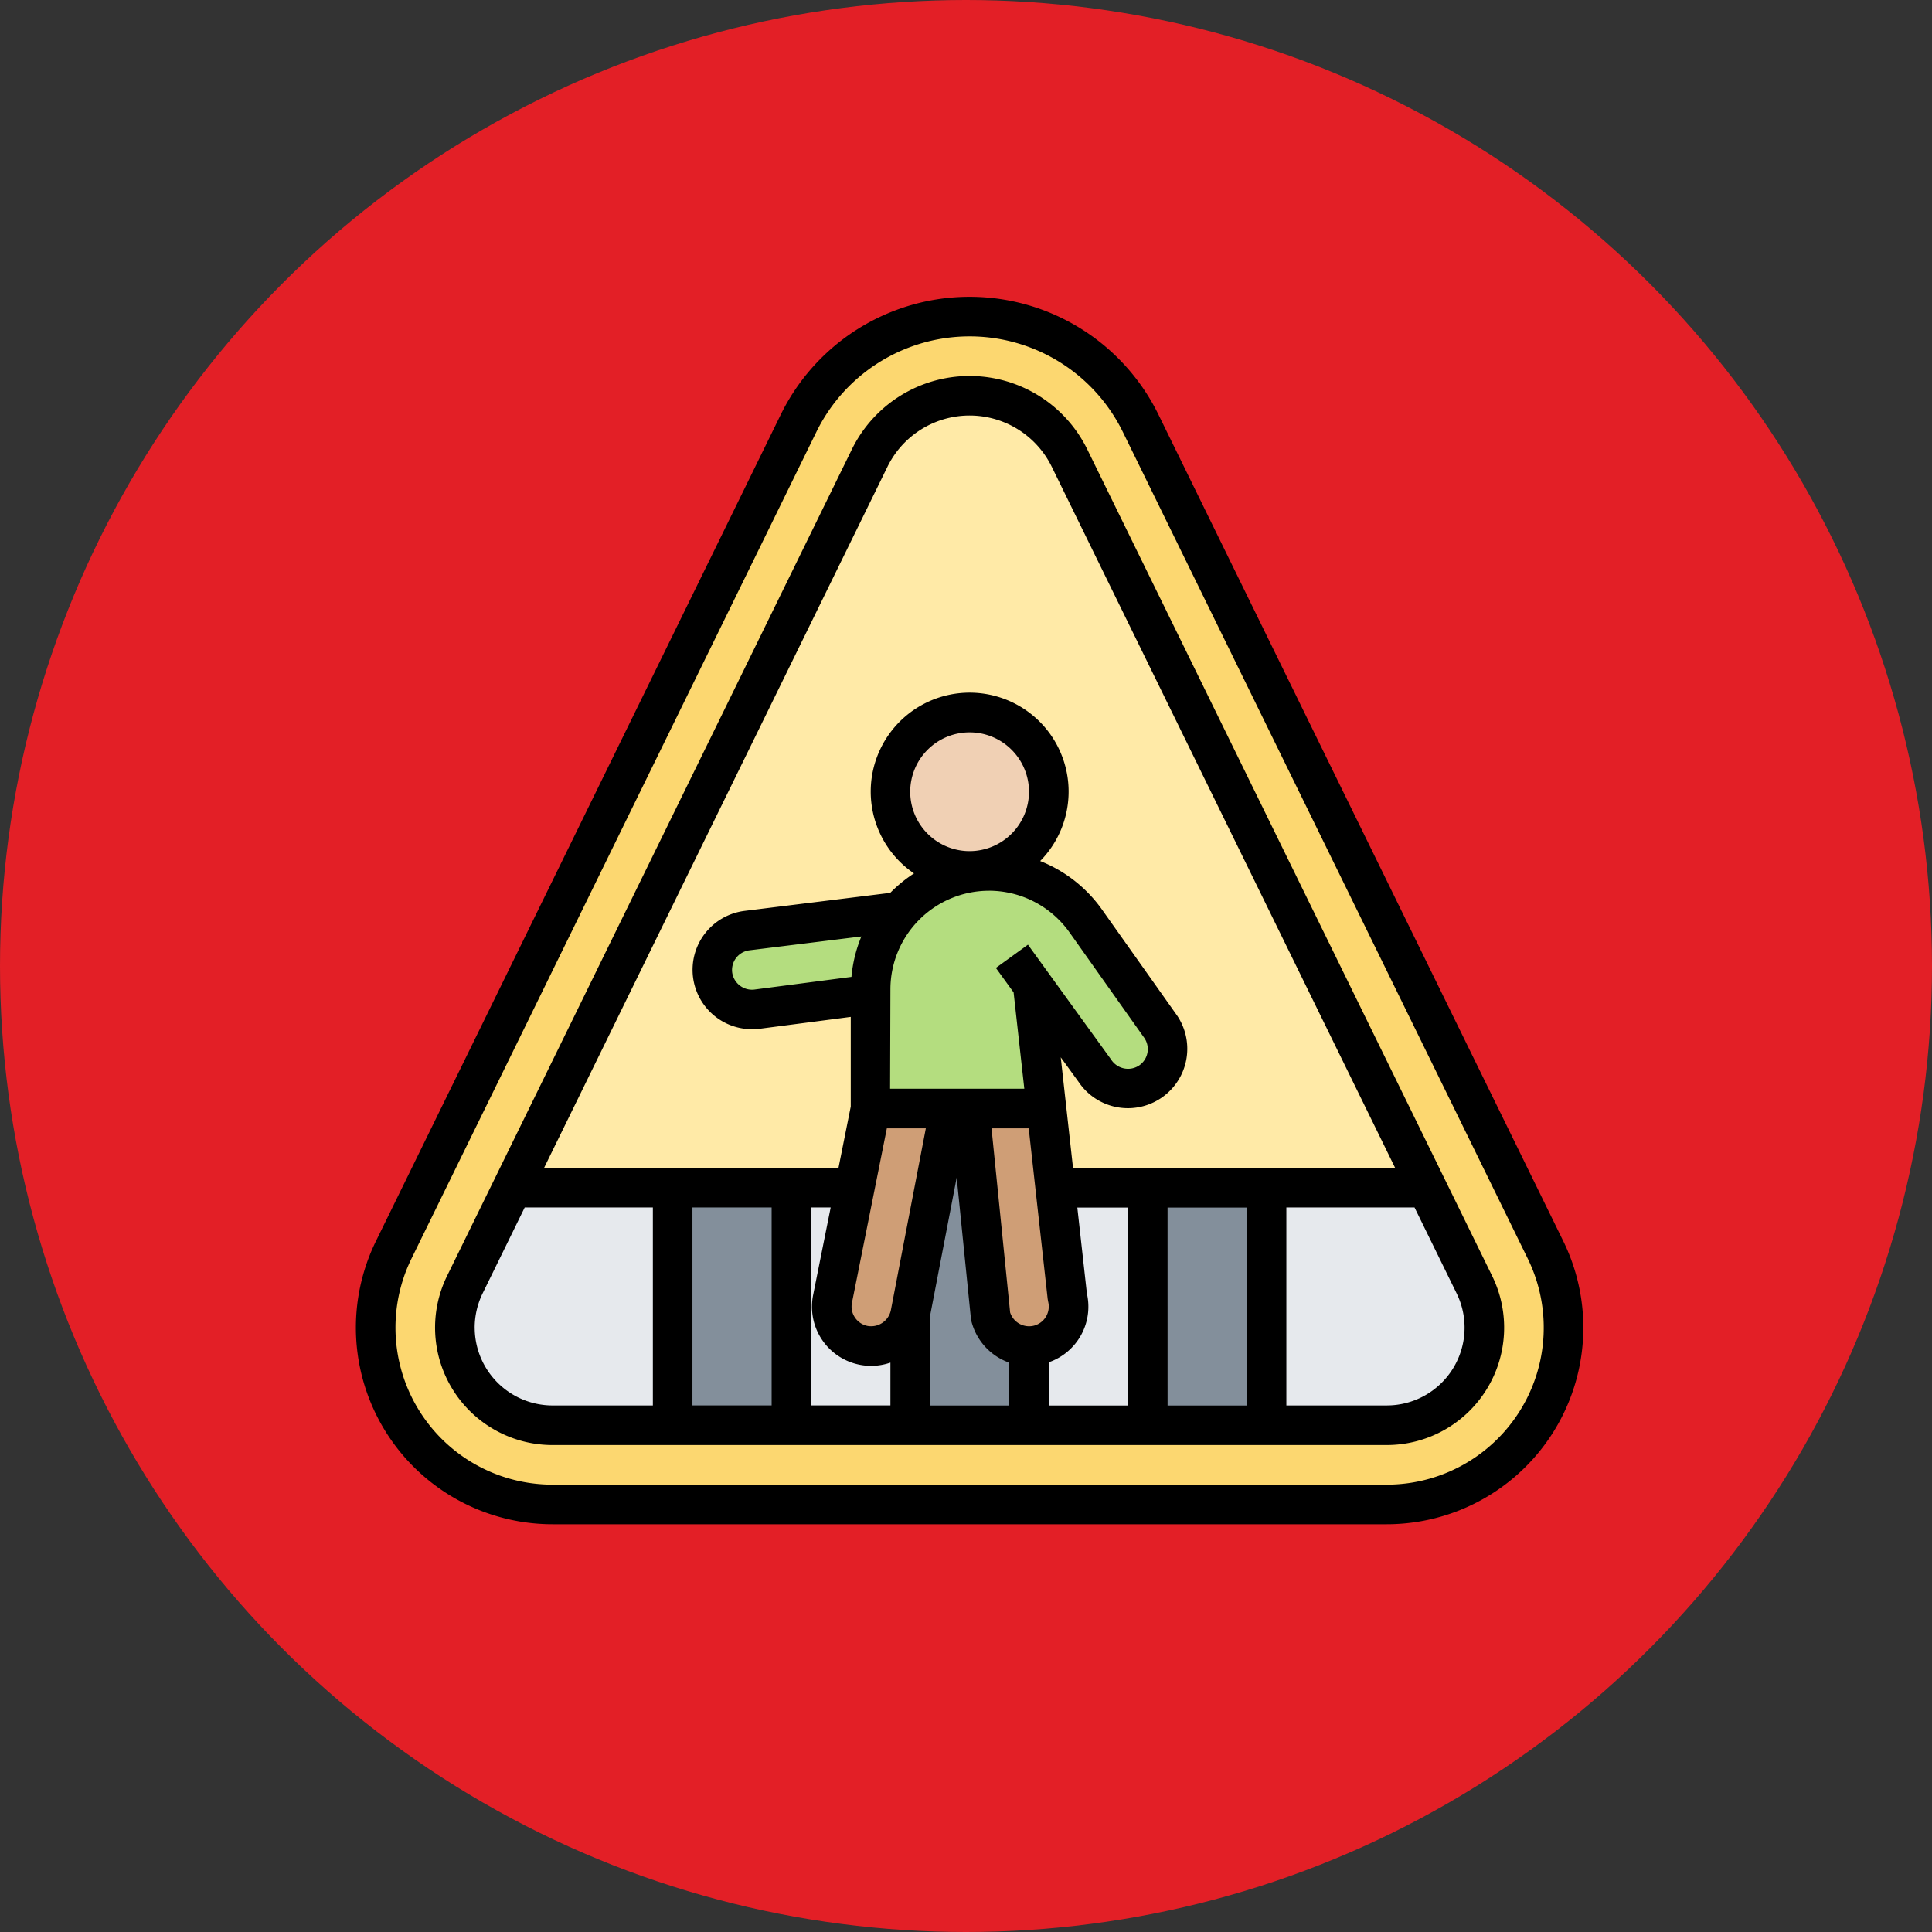 <svg xmlns="http://www.w3.org/2000/svg" xmlns:xlink="http://www.w3.org/1999/xlink" width="149" height="149" viewBox="0 0 149 149"><rect x="0" y="0" width="149" height="149" fill="#333333" stroke="none"/><defs><clipPath id="a"><rect width="96" height="96" transform="translate(-0.448 -0.448)" fill="none"/></clipPath></defs><g transform="translate(-1186 -1822)"><circle cx="74.5" cy="74.5" r="74.5" transform="translate(1186 1822)" fill="#e31f26"/><g transform="translate(1218.447 1769.448)"><g transform="translate(-5 75)" clip-path="url(#a)"><path d="M96.219,77.974A13.637,13.637,0,0,1,83.975,97.609H19.634A13.637,13.637,0,0,1,7.39,77.974L38.613,14.23A14.688,14.688,0,0,1,65,14.23Z" transform="translate(-4.473 -4.032)" fill="#fcd770"/><path d="M82.668,66.644a6.107,6.107,0,1,0-6.107-6.107,6.1,6.1,0,0,0,6.107,6.107m1.5,0a9.143,9.143,0,0,0-6.458,2.672c-.153.153-.29.305-.442.473L65.491,71.255a3.023,3.023,0,0,0-2.641,3.4,3.038,3.038,0,0,0,3.023,2.672,1.6,1.6,0,0,0,.382-.031l8.779-1.145v8.81L73.8,91.133l-.29-.061H47.4L74.957,34.809a8.586,8.586,0,0,1,15.421,0l27.559,56.264H89.264l-.672-6.107-1.039-9.3.092-.077,4.7,6.489a3.025,3.025,0,0,0,2.535,1.359,3.074,3.074,0,0,0,1.695-.519,3.043,3.043,0,0,0,.84-4.23l-5.8-8.2a9.134,9.134,0,0,0-7.451-3.848" transform="translate(-35.337 -21.924)" fill="#ffeaa7"/><rect width="9" height="18" transform="translate(60.552 69.552)" fill="#838f9b"/><path d="M177.161,264.322v6.107H168v-8.565L171.054,246h1.527l1.618,16.017a3.041,3.041,0,0,0,2.962,2.305" transform="translate(-125.249 -182.959)" fill="#838f9b"/><rect width="10" height="18" transform="translate(24.552 69.552)" fill="#838f9b"/><path d="M292.032,277.481a7.536,7.536,0,0,1-6.763,10.841H276V270h12.368Z" transform="translate(-205.766 -200.852)" fill="#e6e9ed"/><path d="M213.161,270v18.322H204v-6.107a3.162,3.162,0,0,0,.748-.091,3.035,3.035,0,0,0,2.214-3.695L206.016,270Z" transform="translate(-152.088 -200.852)" fill="#e6e9ed"/><path d="M135.176,278.565a3.055,3.055,0,0,0,2.4,3.589,2.478,2.478,0,0,0,.6.061,3.07,3.07,0,0,0,2.993-2.458v8.565H132V270h4.58l.29.061Z" transform="translate(-98.41 -200.852)" fill="#e6e9ed"/><path d="M46.795,270v18.322H37.527a7.536,7.536,0,0,1-6.763-10.841L34.427,270Z" transform="translate(-22.366 -200.852)" fill="#e6e9ed"/><path d="M192.6,252.107l.946,8.428a3.035,3.035,0,0,1-2.214,3.695,3.164,3.164,0,0,1-.748.091,3.041,3.041,0,0,1-2.962-2.305L186,246h5.924Z" transform="translate(-138.669 -182.959)" fill="#cf9e76"/><path d="M153.34,246l-3.054,15.864a3.07,3.07,0,0,1-2.993,2.458,2.478,2.478,0,0,1-.6-.061,3.055,3.055,0,0,1-2.4-3.589l1.7-8.5L147.233,246Z" transform="translate(-107.535 -182.959)" fill="#cf9e76"/><path d="M168.611,182.947l-.092.077,1.039,9.3H156V183.13a9.1,9.1,0,0,1,2.23-5.985c.152-.168.289-.32.442-.473a9.139,9.139,0,0,1,13.909,1.176l5.8,8.2a3.043,3.043,0,0,1-.84,4.23,3.074,3.074,0,0,1-1.695.519,3.025,3.025,0,0,1-2.535-1.359Z" transform="translate(-116.303 -129.281)" fill="#b4dd7f"/><path d="M110.683,187.825l11.772-1.466a9.1,9.1,0,0,0-2.23,5.985v.382l-8.779,1.145a1.6,1.6,0,0,1-.382.031,3.038,3.038,0,0,1-3.023-2.672,3.023,3.023,0,0,1,2.641-3.4" transform="translate(-80.528 -138.495)" fill="#b4dd7f"/><path d="M174.215,132.107A6.107,6.107,0,1,1,168.107,126a6.108,6.108,0,0,1,6.107,6.107" transform="translate(-120.776 -93.495)" fill="#f0d0b4"/><path d="M93.118,72.832,61.894,9.082a16.217,16.217,0,0,0-29.125,0L1.545,72.832A15.163,15.163,0,0,0,15.163,94.663H79.5A15.163,15.163,0,0,0,93.118,72.832M79.5,91.609H15.163A12.107,12.107,0,0,1,4.289,74.174L35.512,10.425a13.16,13.16,0,0,1,23.638,0L90.374,74.174A12.107,12.107,0,0,1,79.5,91.609" transform="translate(0 0.442)"/><path d="M74.3,29.661a10.11,10.11,0,0,0-18.157,0L24.922,93.411a9.056,9.056,0,0,0,8.133,13.037H97.395a9.054,9.054,0,0,0,8.131-13.036ZM58.889,31a7.055,7.055,0,0,1,12.67,0L98.042,85.073H73.2l-.947-8.528,1.379,1.9a4.579,4.579,0,1,0,7.6-5.113l-5.811-8.2a10.661,10.661,0,0,0-4.755-3.724,7.631,7.631,0,1,0-9.729.955,10.846,10.846,0,0,0-1.834,1.5l-11.233,1.39a4.58,4.58,0,0,0-3.976,5.114,4.584,4.584,0,0,0,4.542,4.01A4.444,4.444,0,0,0,49,74.348l7.058-.92v6.914l-.946,4.731H32.406Zm-8.933,72.391H43.849V88.126h6.107ZM53.01,88.126h1.5L53.16,94.861a4.56,4.56,0,0,0,5.957,5.23v3.3H53.01ZM65.224,60.644a4.58,4.58,0,1,1,4.58-4.58,4.585,4.585,0,0,1-4.58,4.58m1.5,3.054a7.622,7.622,0,0,1,6.2,3.207l5.786,8.164a1.526,1.526,0,0,1-.424,2.114,1.552,1.552,0,0,1-2.153-.473l-6.409-8.851L67.25,69.651l1.367,1.886.826,7.429H59.092l.025-7.666a7.61,7.61,0,0,1,7.6-7.6M71.246,95.19l.037.206a1.525,1.525,0,0,1-1.108,1.849,1.539,1.539,0,0,1-1.826-1.022l-1.435-14.2h2.869ZM56.112,70.343l-7.5.979A1.547,1.547,0,0,1,46.914,70a1.53,1.53,0,0,1,1.324-1.706l8.64-1.069a10.549,10.549,0,0,0-.766,3.12m.042,25.118,2.689-13.442h3.006l-2.7,14.041a1.557,1.557,0,0,1-1.8,1.2,1.521,1.521,0,0,1-.97-.652,1.5,1.5,0,0,1-.227-1.143m6.017,1.048,2.059-10.691,1.094,10.84.037.216a4.57,4.57,0,0,0,2.917,3.212v3.309H62.17Zm9.161,3.55a4.539,4.539,0,0,0,2.94-5.3l-.738-6.632h3.9v15.268H71.331Zm9.161-11.932H86.6v15.268H80.492ZM27.054,97.393a6.054,6.054,0,0,1,.612-2.64l3.246-6.626h9.884v15.268H33.056a6.01,6.01,0,0,1-6-6m70.339,6H89.653V88.126h9.885l3.247,6.628a6,6,0,0,1-5.392,8.64" transform="translate(-17.893 -17.451)"/></g></g></g></svg>